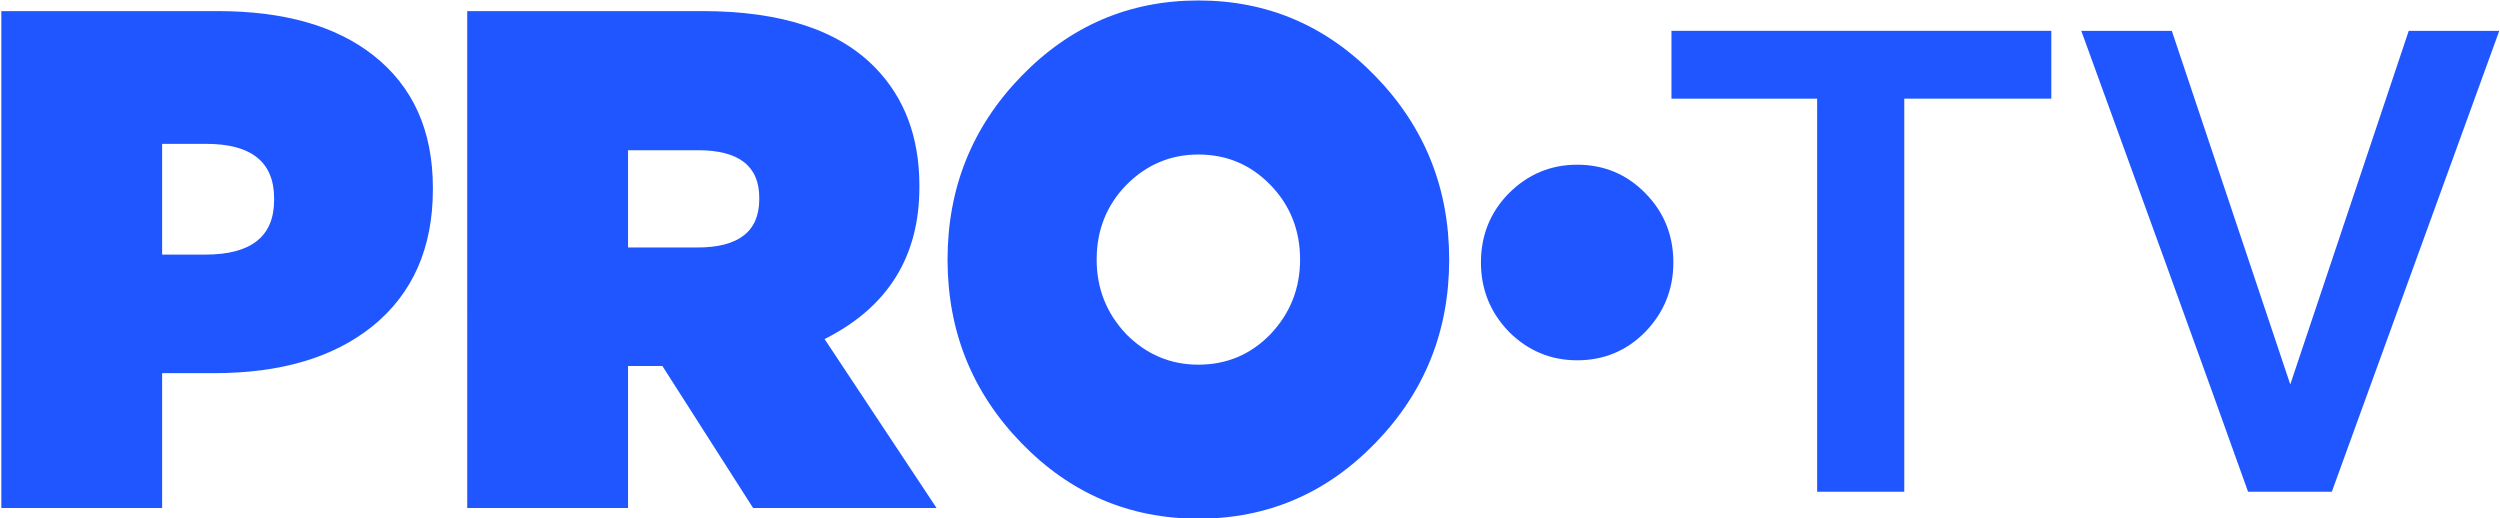 <svg xmlns:xlink="http://www.w3.org/1999/xlink" xmlns="http://www.w3.org/2000/svg" xmlns:svg="http://www.w3.org/2000/svg" xmlns:rdf="http://www.w3.org/1999/02/22-rdf-syntax-ns#" xmlns:cc="http://creativecommons.org/ns#" xmlns:dc="http://purl.org/dc/elements/1.1/" width="526mm" height="109mm" viewBox="0 0 526 109" id="svg8"><defs id="defs2"><linearGradient x1="0" y1="0" x2="1" y2="0" gradientUnits="userSpaceOnUse" gradientTransform="matrix(72.28,0,0,72.897,31.038,169.971)" spreadMethod="pad" id="linearGradient1101"><stop style="stop-opacity:1;stop-color:#918f90" offset="0" id="stop1091"></stop><stop style="stop-opacity:1;stop-color:#c8c7c7" offset="0.25" id="stop1093"></stop><stop style="stop-opacity:1;stop-color:#e2e2e2" offset="0.5" id="stop1095"></stop><stop style="stop-opacity:1;stop-color:#c8c7c7" offset="0.75" id="stop1097"></stop><stop style="stop-opacity:1;stop-color:#918f90" offset="1" id="stop1099"></stop></linearGradient><linearGradient id="linearGradient3625"><stop style="stop-color:#1b5079;stop-opacity:1" offset="0" id="stop3613"></stop><stop style="stop-color:#296088;stop-opacity:1" offset="0.276" id="stop3615"></stop><stop style="stop-color:#3b7ba1;stop-opacity:1" offset="0.427" id="stop3617"></stop><stop style="stop-color:#4188ab;stop-opacity:1" offset="0.525" id="stop3619"></stop><stop style="stop-color:#56a8c5;stop-opacity:1" offset="0.688" id="stop3621"></stop><stop style="stop-color:#67c2dc;stop-opacity:1" offset="1" id="stop3623"></stop></linearGradient><linearGradient id="linearGradient3609"><stop style="stop-color:#91a9ca;stop-opacity:1" offset="0" id="stop3603"></stop><stop style="stop-color:#6677b4;stop-opacity:1" offset="0.378" id="stop3611"></stop><stop style="stop-color:#3a4cac;stop-opacity:1" offset="0.578" id="stop3605"></stop><stop style="stop-color:#39388f;stop-opacity:1" offset="1" id="stop3607"></stop></linearGradient><linearGradient id="linearGradient3601"><stop style="stop-color:#a9d5ed;stop-opacity:1" offset="0" id="stop3597"></stop><stop style="stop-color:#0b71ae;stop-opacity:1" offset="1" id="stop3599"></stop></linearGradient><linearGradient id="linearGradient2693"><stop style="stop-color:#83c4eb;stop-opacity:1" offset="0" id="stop2689"></stop><stop style="stop-color:#2895d3;stop-opacity:1" offset="0.485" id="stop2695"></stop><stop style="stop-color:#2a4f99;stop-opacity:1" offset="1" id="stop2691"></stop></linearGradient><linearGradient id="linearGradient2687"><stop style="stop-color:#75211f;stop-opacity:1" offset="0" id="stop2675"></stop><stop style="stop-color:#ba2b29;stop-opacity:1" offset="0.276" id="stop2677"></stop><stop style="stop-color:#db2e2a;stop-opacity:1" offset="0.427" id="stop2679"></stop><stop style="stop-color:#e43c31;stop-opacity:1" offset="0.525" id="stop2681"></stop><stop style="stop-color:#e74234;stop-opacity:1" offset="0.688" id="stop2683"></stop><stop style="stop-color:#e84636;stop-opacity:1" offset="1" id="stop2685"></stop></linearGradient><linearGradient x1="0" y1="0" x2="1" y2="0" gradientUnits="userSpaceOnUse" gradientTransform="matrix(-18.49,-51.235,50.802,-18.648,96.059,200.869)" spreadMethod="pad" id="linearGradient3239"><stop style="stop-opacity:1;stop-color:#eb4c3a" offset="0" id="stop3241"></stop><stop style="stop-opacity:1;stop-color:#df2e2a" offset="0.545" id="stop3243"></stop><stop style="stop-opacity:1;stop-color:#9e2b28" offset="0.837" id="stop3245"></stop><stop style="stop-opacity:1;stop-color:#802323" offset="1" id="stop3247"></stop></linearGradient><linearGradient x1="0" y1="0" x2="1" y2="0" gradientUnits="userSpaceOnUse" gradientTransform="matrix(63.878,-64.422,63.878,64.422,16.485,153.595)" spreadMethod="pad" id="linearGradient3215"><stop style="stop-opacity:1;stop-color:#8dc8ec" offset="0" id="stop3217"></stop><stop style="stop-opacity:1;stop-color:#31a5e0" offset="0.376" id="stop3219"></stop><stop style="stop-opacity:1;stop-color:#258fcf" offset="0.579" id="stop3221"></stop><stop style="stop-opacity:1;stop-color:#2b4c96" offset="1" id="stop3223"></stop></linearGradient><linearGradient x1="0" y1="0" x2="1" y2="0" gradientUnits="userSpaceOnUse" gradientTransform="matrix(72.28,0,0,72.897,31.038,169.971)" spreadMethod="pad" id="linearGradient3189"><stop style="stop-opacity:1;stop-color:#918f90" offset="0" id="stop3191"></stop><stop style="stop-opacity:1;stop-color:#c8c7c7" offset="0.332" id="stop3193"></stop><stop style="stop-opacity:1;stop-color:#e2e2e2" offset="0.523" id="stop3195"></stop><stop style="stop-opacity:1;stop-color:#c8c7c7" offset="0.693" id="stop3197"></stop><stop style="stop-opacity:1;stop-color:#918f90" offset="1" id="stop3199"></stop></linearGradient><linearGradient x1="0" y1="0" x2="1" y2="0" gradientUnits="userSpaceOnUse" gradientTransform="matrix(37.917,-104.175,-104.175,-37.917,502.858,301.899)" spreadMethod="pad" id="linearGradient3263"><stop style="stop-opacity:1;stop-color:#f3dd25" offset="0" id="stop3265"></stop><stop style="stop-opacity:1;stop-color:#e98329" offset="0.584" id="stop3267"></stop><stop style="stop-opacity:1;stop-color:#e98329" offset="0.584" id="stop3269"></stop><stop style="stop-opacity:1;stop-color:#e85f2a" offset="1" id="stop3271"></stop></linearGradient><linearGradient id="linearGradient1314"><stop style="stop-color:#e6e6cd;stop-opacity:1" offset="0" id="stop1310"></stop><stop style="stop-color:#d2783b;stop-opacity:1" offset="1" id="stop1312"></stop></linearGradient><linearGradient id="linearGradient1308"><stop style="stop-color:#fe5000;stop-opacity:1" offset="0" id="stop1296"></stop><stop style="stop-color:#fc4e00;stop-opacity:1" offset="0.276" id="stop1298"></stop><stop style="stop-color:#f47c3c;stop-opacity:1" offset="0.427" id="stop1300"></stop><stop style="stop-color:#ef8a4d;stop-opacity:1" offset="0.525" id="stop1302"></stop><stop style="stop-color:#e7a975;stop-opacity:1" offset="0.688" id="stop1304"></stop><stop style="stop-color:#e4b786;stop-opacity:1" offset="1" id="stop1306"></stop></linearGradient><linearGradient id="linearGradient1294"><stop style="stop-color:#fed74c;stop-opacity:1" offset="0" id="stop1290"></stop><stop style="stop-color:#ef8a02;stop-opacity:1" offset="1" id="stop1292"></stop></linearGradient><linearGradient id="linearGradient941"><stop style="stop-color:#f4d229;stop-opacity:1" offset="0" id="stop937"></stop><stop style="stop-color:#f98007;stop-opacity:1" offset="1" id="stop939"></stop></linearGradient><linearGradient id="linearGradient916"><stop style="stop-color:#cd0300;stop-opacity:1" offset="0" id="stop912"></stop><stop style="stop-color:#d10101;stop-opacity:1" offset="0.276" id="stop926"></stop><stop style="stop-color:#f63c06;stop-opacity:1" offset="0.427" id="stop924"></stop><stop style="stop-color:#fa5f04;stop-opacity:1" offset="0.525" id="stop920"></stop><stop style="stop-color:#fcab91;stop-opacity:1" offset="0.688" id="stop922"></stop><stop style="stop-color:#fbae90;stop-opacity:1" offset="1" id="stop914"></stop></linearGradient><linearGradient id="linearGradient894"><stop style="stop-color:#f1c9c4;stop-opacity:1" offset="0" id="stop890"></stop><stop style="stop-color:#d83401;stop-opacity:1" offset="1" id="stop892"></stop></linearGradient><linearGradient xlink:href="#linearGradient894" id="linearGradient896" x1="162.34" y1="128.999" x2="219.604" y2="68.603" gradientUnits="userSpaceOnUse" gradientTransform="translate(-127.59,5.536)"></linearGradient><linearGradient xlink:href="#linearGradient916" id="linearGradient918" x1="124.165" y1="115.283" x2="163.343" y2="155.71" gradientUnits="userSpaceOnUse" gradientTransform="translate(-48.791,-4.942)"></linearGradient><linearGradient xlink:href="#linearGradient941" id="linearGradient943" x1="152.135" y1="76.918" x2="153.458" y2="113.582" gradientUnits="userSpaceOnUse" gradientTransform="matrix(3.78,0,0,3.78,-454.286,-17.857)"></linearGradient><linearGradient xlink:href="#linearGradient916" id="linearGradient943-0" x1="195.032" y1="113.534" x2="234.426" y2="155.493" gradientUnits="userSpaceOnUse" gradientTransform="translate(-120.285,-4.487)"></linearGradient><linearGradient xlink:href="#linearGradient1314" id="linearGradient1038" gradientUnits="userSpaceOnUse" gradientTransform="matrix(0.55,0,0,0.53,-154.38,-95.686)" x1="162.34" y1="128.999" x2="219.604" y2="68.603"></linearGradient><linearGradient xlink:href="#linearGradient941" id="linearGradient943-0-9" x1="152.135" y1="76.918" x2="153.458" y2="113.582" gradientUnits="userSpaceOnUse" gradientTransform="translate(-120.285,-4.487)"></linearGradient><linearGradient xlink:href="#linearGradient1294" id="linearGradient1157" gradientUnits="userSpaceOnUse" gradientTransform="matrix(0.55,0,0,0.53,-150.312,-101.127)" x1="152.135" y1="76.918" x2="153.458" y2="113.582"></linearGradient><linearGradient xlink:href="#linearGradient1308" id="linearGradient1166" x1="284.028" y1="410.534" x2="432.619" y2="570.73" gradientUnits="userSpaceOnUse" gradientTransform="matrix(0.146,0,0,0.14,-84.135,-98.747)"></linearGradient><linearGradient xlink:href="#linearGradient2693" id="linearGradient1038-3" gradientUnits="userSpaceOnUse" gradientTransform="matrix(1.45,0,0,1.455,-73.211,-140.825)" x1="162.34" y1="128.999" x2="219.604" y2="68.603"></linearGradient><linearGradient xlink:href="#linearGradient941" id="linearGradient1157-2" gradientUnits="userSpaceOnUse" gradientTransform="matrix(1.45,0,0,1.455,-62.487,-155.758)" x1="152.135" y1="76.918" x2="153.458" y2="113.582"></linearGradient><linearGradient xlink:href="#linearGradient2687" id="linearGradient1166-7" x1="284.028" y1="410.534" x2="432.619" y2="570.73" gradientUnits="userSpaceOnUse" gradientTransform="matrix(0.384,0,0,0.385,111.974,-149.228)"></linearGradient><linearGradient xlink:href="#linearGradient1314" id="linearGradient1038-6" gradientUnits="userSpaceOnUse" gradientTransform="matrix(0.676,0,0,0.639,-52.676,-42.583)" x1="162.34" y1="128.999" x2="219.604" y2="68.603"></linearGradient><linearGradient xlink:href="#linearGradient1294" id="linearGradient1157-3" gradientUnits="userSpaceOnUse" gradientTransform="matrix(0.676,0,0,0.639,-47.674,-49.143)" x1="152.135" y1="76.918" x2="153.458" y2="113.582"></linearGradient><linearGradient xlink:href="#linearGradient1308" id="linearGradient1166-8" x1="284.028" y1="410.534" x2="432.619" y2="570.73" gradientUnits="userSpaceOnUse" gradientTransform="matrix(0.179,0,0,0.169,33.693,-46.274)"></linearGradient><linearGradient xlink:href="#linearGradient3609" id="linearGradient1038-3-5" gradientUnits="userSpaceOnUse" gradientTransform="matrix(1.306,0,0,1.236,0.785,-135.447)" x1="162.34" y1="128.999" x2="219.604" y2="68.603"></linearGradient><linearGradient xlink:href="#linearGradient3601" id="linearGradient1157-2-71" gradientUnits="userSpaceOnUse" gradientTransform="matrix(1.306,0,0,1.236,10.444,-148.129)" x1="152.135" y1="76.918" x2="153.458" y2="113.582"></linearGradient><linearGradient xlink:href="#linearGradient1101" id="linearGradient1066" gradientUnits="userSpaceOnUse" x1="64.987" y1="-11.117" x2="183.578" y2="53.142" gradientTransform="translate(-59.88,123.096)"></linearGradient><linearGradient xlink:href="#linearGradient1101" id="linearGradient1068" gradientUnits="userSpaceOnUse" x1="64.987" y1="-11.117" x2="183.578" y2="53.142" gradientTransform="translate(-66.987,123.096)"></linearGradient><linearGradient xlink:href="#linearGradient1101" id="linearGradient1128" gradientUnits="userSpaceOnUse" x1="129.482" y1="49.287" x2="178.988" y2="132.871"></linearGradient></defs><g id="g143" transform="matrix(3.88,0,0,3.857,-225.826,-106.674)"><g aria-label="PRO" transform="matrix(0.969,0,0,1.007,-134.03,-52.436)" id="text1146" style="font-weight:500;font-size:38.455px;line-height:1.25;font-family:'PRO TV';-inkscape-font-specification:'PRO TV Medium';letter-spacing:0px;word-spacing:-0.016px;fill:#1f56ff;fill-opacity:1;stroke-width:2.403"><path d="M 198.457,80.138 H 210.57 q 5.537,0 8.691,2.384 3.346,2.538 3.346,7.191 v 0.077 q 0,4.768 -3.384,7.422 -3.269,2.538 -8.845,2.538 h -2.923 v 7.306 h -8.998 z m 11.421,13.19 q 3.845,0 3.845,-2.961 v -0.077 q 0,-2.961 -3.807,-2.961 h -2.461 v 5.999 z" style="fill:#1f56ff;fill-opacity:1;stroke-width:2.403" id="path1184"></path><path d="m 224.529,80.138 h 13.152 q 6.614,0 9.691,3.076 2.461,2.461 2.461,6.383 v 0.077 q 0,5.653 -5.307,8.229 l 6.268,9.152 h -10.267 l -5.076,-7.691 h -1.923 v 7.691 h -8.998 z m 12.882,12.805 q 3.461,0 3.461,-2.615 v -0.077 q 0,-2.576 -3.422,-2.576 h -3.922 v 5.268 z" style="fill:#1f56ff;fill-opacity:1;stroke-width:2.403" id="path1186"></path><path d="m 265.445,79.562 q 5.807,0 9.921,4.115 4.115,4.115 4.115,9.921 0,5.807 -4.115,9.921 -4.115,4.115 -9.921,4.115 -5.807,0 -9.921,-4.115 -4.115,-4.115 -4.115,-9.921 0,-5.807 4.115,-9.921 4.115,-4.115 9.921,-4.115 z m 0,8.345 q -2.346,0 -4.038,1.654 -1.654,1.654 -1.654,4.038 0,2.346 1.654,4.038 1.692,1.654 4.038,1.654 2.384,0 4.038,-1.654 1.654,-1.692 1.654,-4.038 0,-2.384 -1.654,-4.038 -1.654,-1.654 -4.038,-1.654 z" style="fill:#1f56ff;fill-opacity:1;stroke-width:2.403" id="path1188"></path></g><path id="text1146-0" style="font-weight:500;font-size:33.813px;line-height:1.25;font-family:'PRO TV';-inkscape-font-specification:'PRO TV Medium';letter-spacing:0px;word-spacing:-0.014px;fill:#1f56ff;fill-opacity:1;stroke-width:2.087" d="m 143.726,36.642 c -1.431,0 -2.663,0.518 -3.698,1.553 -1.013,1.035 -1.519,2.296 -1.519,3.782 0,1.463 0.506,2.723 1.519,3.781 1.035,1.035 2.267,1.553 3.698,1.553 1.453,0 2.686,-0.518 3.698,-1.553 1.013,-1.058 1.519,-2.318 1.519,-3.781 0,-1.486 -0.506,-2.746 -1.519,-3.782 -1.013,-1.035 -2.246,-1.553 -3.698,-1.553 z"></path><g aria-label="tv" transform="matrix(1.001,0,0,0.974,-134.03,-52.436)" id="text1146-4" style="font-weight:500;font-size:36.878px;line-height:1.25;font-family:'PRO TV';-inkscape-font-specification:'PRO TV Medium';letter-spacing:0px;word-spacing:-0.015px;fill:#1f56ff;fill-opacity:1;stroke-width:2.305"><path d="m 282.588,83.958 h 20.578 v 3.798 h -7.966 v 22.016 h -4.72 V 87.757 h -7.892 z" style="fill:#1f56ff;fill-opacity:1;stroke-width:2.305" id="path1192"></path><path d="m 313.824,109.773 q -1.475,-4.278 -4.499,-12.907 -3.024,-8.629 -4.536,-12.907 h 4.905 l 6.417,19.803 6.417,-19.803 h 4.905 l -9.072,25.814 z" style="fill:#1f56ff;fill-opacity:1;stroke-width:2.305" id="path1194"></path></g></g></svg>